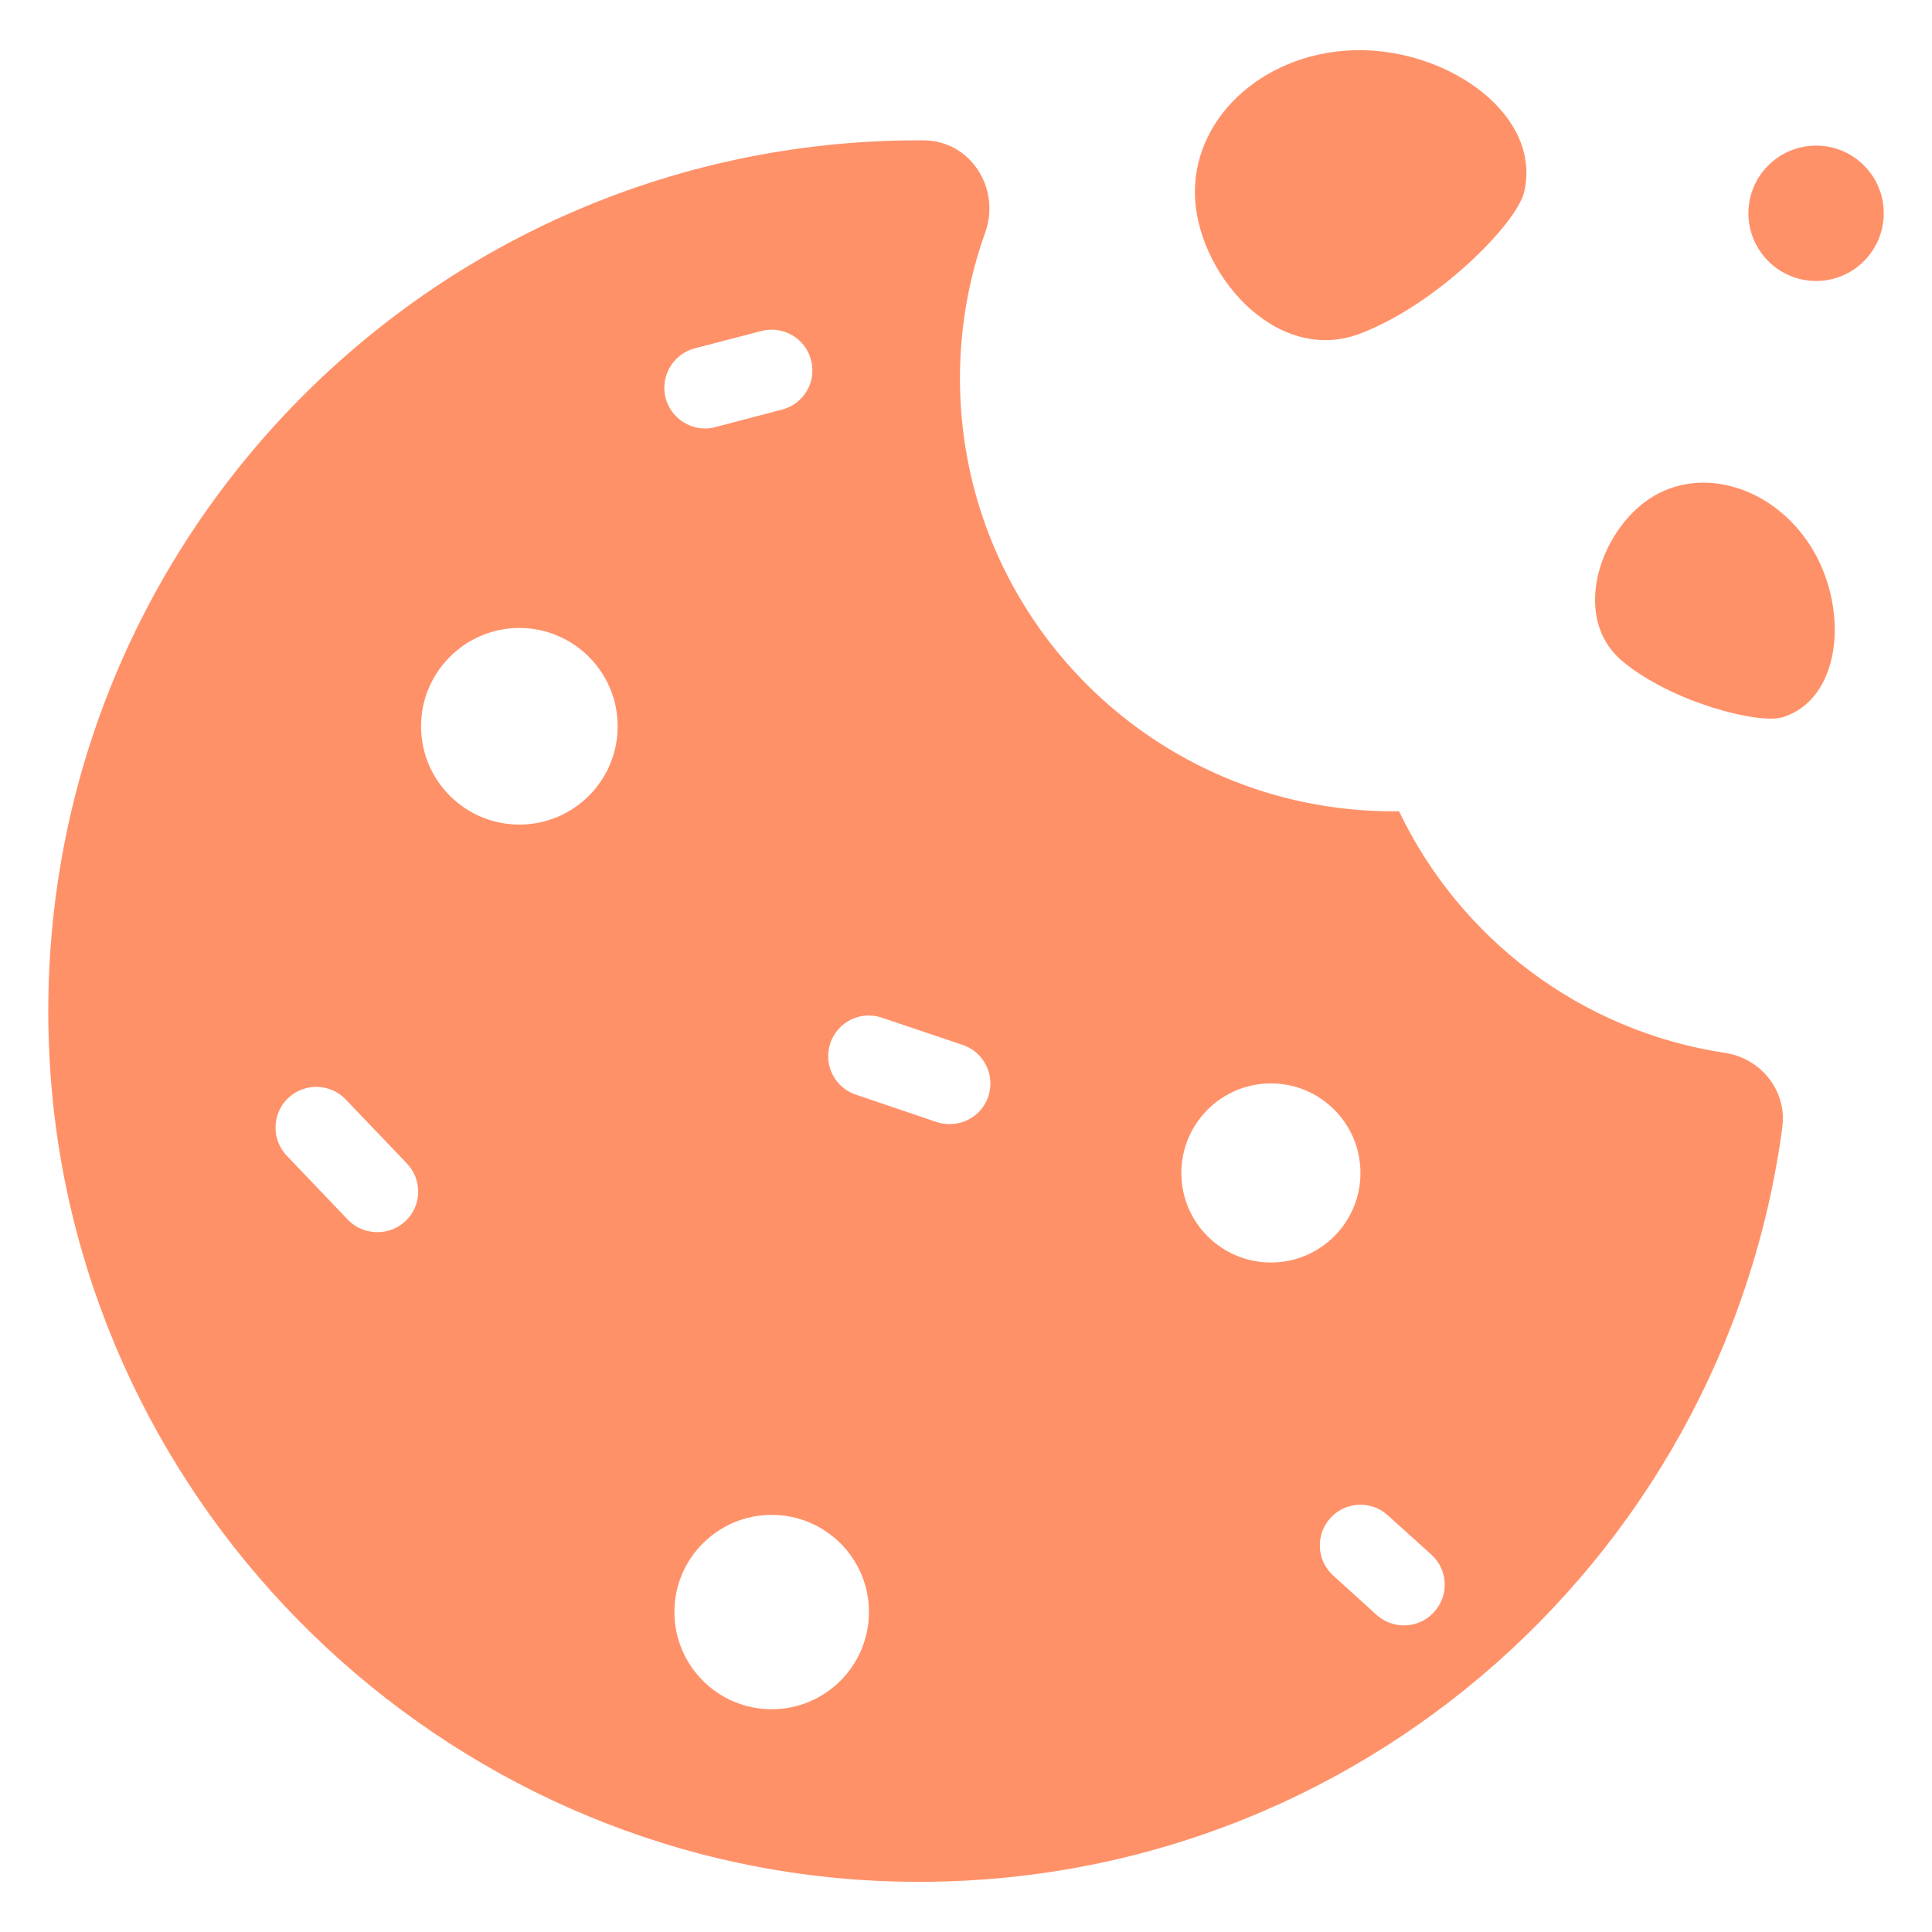 <svg width="30" height="30" viewBox="0 0 30 30" fill="none" xmlns="http://www.w3.org/2000/svg">
<g opacity="0.7" clip-path="url(#clip0_384_3039)">
<path d="M26.785 16.349C24.544 16.011 22.667 14.57 21.723 12.595C21.691 12.598 21.663 12.598 21.634 12.598C17.915 12.598 14.906 9.587 14.906 5.873C14.906 5.08 15.045 4.319 15.298 3.611C15.544 2.925 15.07 2.182 14.34 2.179H14.271C6.487 2.179 0.237 8.759 0.783 16.659C1.254 23.463 6.86 28.914 13.674 29.208C20.797 29.515 26.766 24.31 27.676 17.503C27.752 16.943 27.344 16.431 26.785 16.349ZM6.298 18.96C6.175 19.076 6.017 19.133 5.862 19.133C5.694 19.133 5.527 19.07 5.403 18.941L4.452 17.945C4.212 17.692 4.222 17.291 4.474 17.051C4.727 16.811 5.129 16.82 5.369 17.073L6.317 18.065C6.56 18.318 6.551 18.719 6.298 18.96ZM8.064 12.804C7.224 12.804 6.538 12.121 6.538 11.277C6.538 10.437 7.224 9.751 8.064 9.751C8.908 9.751 9.591 10.437 9.591 11.277C9.591 12.121 8.908 12.804 8.064 12.804ZM10.788 5.409L11.822 5.14C12.16 5.052 12.504 5.251 12.593 5.589C12.684 5.927 12.482 6.272 12.144 6.36L11.107 6.632C11.054 6.648 11 6.654 10.95 6.654C10.668 6.654 10.412 6.464 10.336 6.183C10.248 5.845 10.45 5.497 10.788 5.409ZM11.983 26.541C11.149 26.541 10.472 25.864 10.472 25.03C10.472 24.199 11.149 23.523 11.983 23.523C12.817 23.523 13.493 24.199 13.493 25.03C13.493 25.864 12.817 26.541 11.983 26.541ZM15.345 17.029C15.257 17.291 15.01 17.455 14.748 17.455C14.678 17.455 14.612 17.446 14.546 17.424L13.288 16.997C12.959 16.887 12.782 16.529 12.893 16.198C13.007 15.866 13.364 15.689 13.696 15.803L14.95 16.226C15.279 16.337 15.459 16.697 15.345 17.029ZM18.344 18.214C18.344 17.446 18.967 16.823 19.735 16.823C20.503 16.823 21.125 17.446 21.125 18.214C21.125 18.982 20.503 19.604 19.735 19.604C18.967 19.604 18.344 18.982 18.344 18.214ZM22.269 25.03C22.146 25.169 21.975 25.239 21.802 25.239C21.65 25.239 21.498 25.185 21.378 25.078L20.702 24.465C20.443 24.231 20.424 23.832 20.657 23.573C20.891 23.314 21.293 23.295 21.549 23.529L22.225 24.139C22.484 24.373 22.506 24.771 22.269 25.03Z" fill="#FF6229"/>
<path d="M21.11 5.184C22.311 4.733 23.553 3.468 23.667 2.982C23.945 1.797 22.523 0.779 21.11 0.779C19.698 0.779 18.554 1.765 18.554 2.982C18.554 4.198 19.786 5.677 21.11 5.184Z" fill="#FF6229"/>
<path d="M25.689 7.697C24.87 8.171 24.355 9.577 25.202 10.275C25.97 10.908 27.307 11.249 27.677 11.138C28.58 10.863 28.713 9.511 28.163 8.559C27.613 7.611 26.507 7.223 25.689 7.697Z" fill="#FF6229"/>
<path d="M28.202 2.261C27.62 2.261 27.149 2.732 27.149 3.31C27.149 3.892 27.62 4.363 28.202 4.363C28.78 4.363 29.251 3.892 29.251 3.31C29.251 2.732 28.78 2.261 28.202 2.261Z" fill="#FF6229"/>
</g>
<defs>
<clipPath id="clip0_384_3039">
<rect width="30" height="30" fill="white"/>
</clipPath>
</defs>
</svg>
